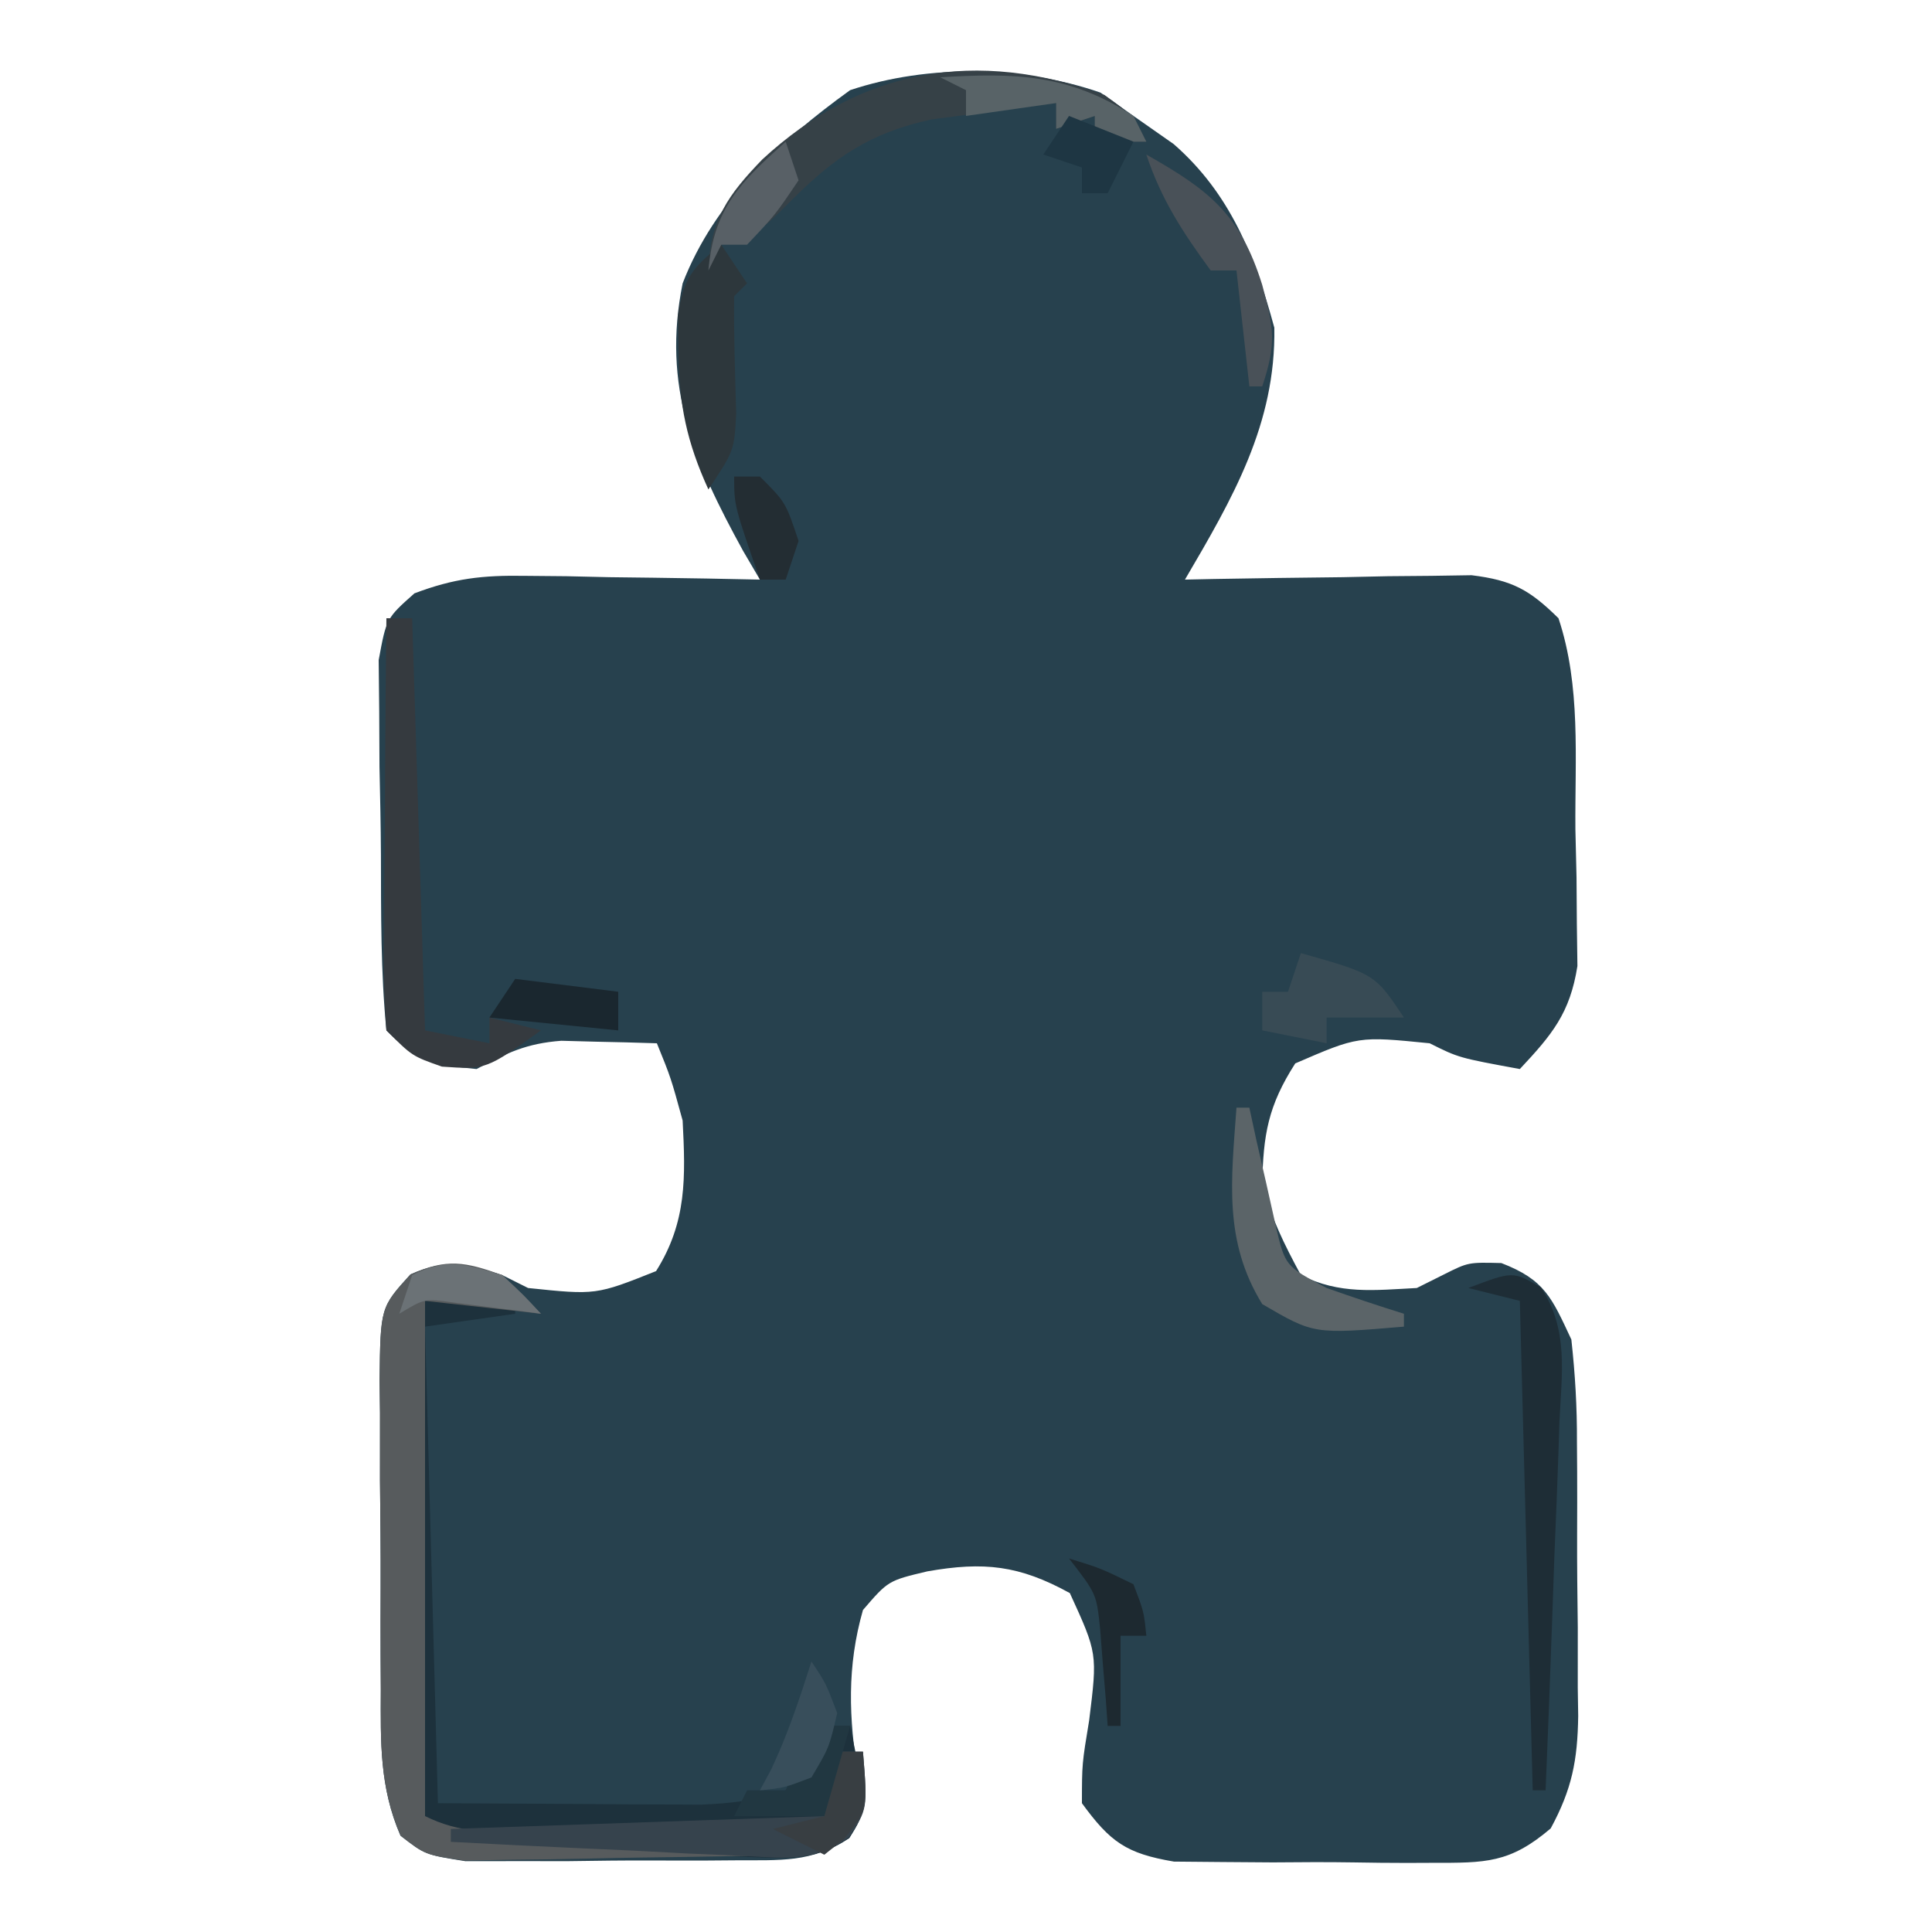 <?xml version="1.0" encoding="UTF-8"?>
<svg version="1.1" xmlns="http://www.w3.org/2000/svg" width="150" height="150">
<path d="M0 0 C1.268 0.897 1.268 0.897 2.562 1.812 C3.594 2.534 4.625 3.256 5.688 4 C10.095 7.852 11.988 12.706 13.5 18.25 C13.631 25.729 10.249 31.523 6.562 37.812 C7.667 37.789 7.667 37.789 8.794 37.765 C12.133 37.702 15.473 37.663 18.812 37.625 C19.971 37.6 21.13 37.575 22.324 37.549 C23.439 37.539 24.554 37.529 25.703 37.52 C26.73 37.504 27.756 37.488 28.813 37.472 C31.98 37.864 33.304 38.59 35.562 40.812 C37.318 46.08 36.832 51.674 36.875 57.188 C36.919 59.036 36.919 59.036 36.963 60.922 C36.971 62.11 36.98 63.299 36.988 64.523 C37.003 65.609 37.017 66.695 37.032 67.814 C36.459 71.473 35.062 73.143 32.562 75.812 C27.812 74.938 27.812 74.938 25.562 73.812 C20.022 73.258 20.022 73.258 15.125 75.375 C13.021 78.657 12.629 80.912 12.562 84.812 C13.289 87.433 14.251 89.384 15.562 91.812 C18.587 93.325 21.225 92.985 24.562 92.812 C25.264 92.462 25.965 92.111 26.688 91.75 C28.562 90.812 28.562 90.812 31.125 90.875 C34.496 92.172 35.04 93.558 36.562 96.812 C36.861 99.548 37.007 102.049 36.996 104.781 C37.001 105.539 37.007 106.297 37.012 107.078 C37.018 108.675 37.017 110.272 37.009 111.869 C37 114.305 37.029 116.739 37.061 119.176 C37.062 120.732 37.062 122.288 37.059 123.844 C37.07 124.568 37.081 125.292 37.093 126.038 C37.045 129.484 36.608 131.728 34.957 134.771 C31.773 137.485 29.902 137.444 25.75 137.441 C25.099 137.444 24.449 137.446 23.778 137.449 C22.406 137.448 21.035 137.434 19.663 137.409 C17.568 137.375 15.478 137.389 13.383 137.408 C12.047 137.401 10.711 137.392 9.375 137.379 C8.165 137.368 6.954 137.357 5.707 137.346 C1.997 136.717 0.762 135.825 -1.438 132.812 C-1.434 129.754 -1.434 129.754 -0.875 126.375 C-0.232 121.183 -0.232 121.183 -2.375 116.5 C-6.306 114.334 -9.056 114.042 -13.438 114.812 C-16.475 115.534 -16.475 115.534 -18.438 117.812 C-19.695 122.217 -19.537 126.194 -18.812 130.688 C-18.438 133.812 -18.438 133.812 -19.479 135.481 C-22.417 137.478 -24.882 137.219 -28.406 137.246 C-29.083 137.251 -29.76 137.257 -30.457 137.262 C-31.886 137.268 -33.315 137.267 -34.744 137.259 C-36.93 137.25 -39.114 137.279 -41.301 137.311 C-42.69 137.312 -44.079 137.312 -45.469 137.309 C-46.733 137.31 -47.997 137.312 -49.299 137.314 C-52.438 136.812 -52.438 136.812 -54.346 135.333 C-55.976 131.569 -55.886 128.058 -55.871 123.996 C-55.879 122.717 -55.879 122.717 -55.887 121.412 C-55.893 119.612 -55.892 117.812 -55.884 116.013 C-55.875 113.256 -55.904 110.501 -55.936 107.744 C-55.937 105.995 -55.937 104.245 -55.934 102.496 C-55.945 101.671 -55.956 100.846 -55.968 99.996 C-55.898 94.321 -55.898 94.321 -53.571 91.754 C-50.783 90.523 -49.304 90.907 -46.438 91.812 C-45.778 92.142 -45.117 92.472 -44.438 92.812 C-39.167 93.36 -39.167 93.36 -34.5 91.5 C-32.096 87.681 -32.214 84.203 -32.438 79.812 C-33.349 76.491 -33.349 76.491 -34.438 73.812 C-36.02 73.758 -37.604 73.72 -39.188 73.688 C-40.069 73.664 -40.951 73.641 -41.859 73.617 C-44.576 73.823 -46.066 74.551 -48.438 75.812 C-51.787 75.493 -53.029 75.221 -55.438 72.812 C-55.884 68.271 -55.852 63.715 -55.863 59.155 C-55.875 56.886 -55.924 54.621 -55.975 52.354 C-55.984 50.914 -55.991 49.475 -55.996 48.035 C-56.01 46.723 -56.023 45.411 -56.037 44.059 C-55.438 40.812 -55.438 40.812 -53.261 38.879 C-50.184 37.717 -47.98 37.467 -44.699 37.52 C-43.099 37.534 -43.099 37.534 -41.467 37.549 C-39.813 37.587 -39.813 37.587 -38.125 37.625 C-37.003 37.639 -35.881 37.652 -34.725 37.666 C-31.962 37.701 -29.2 37.751 -26.438 37.812 C-26.871 37.074 -27.304 36.335 -27.75 35.574 C-31.581 28.596 -34.055 22.814 -32.438 14.812 C-29.979 8.436 -24.895 3.751 -19.438 -0.188 C-13.347 -2.218 -6.042 -2.087 0 0 Z " fill="#27414E" transform="translate(85.438,7.188)"/>
<path d="M0 0 C2.339 0.287 4.674 0.619 7 1 C7 1.33 7 1.66 7 2 C4.69 2.33 2.38 2.66 0 3 C0.33 15.21 0.66 27.42 1 40 C4.713 40.021 8.425 40.041 12.25 40.062 C13.414 40.072 14.579 40.081 15.778 40.09 C16.702 40.093 17.626 40.095 18.578 40.098 C19.992 40.106 19.992 40.106 21.435 40.114 C23.81 40.008 25.765 39.803 28 39 C28.33 38.34 28.66 37.68 29 37 C29.66 36.01 30.32 35.02 31 34 C31.66 34 32.32 34 33 34 C34.34 40.455 34.34 40.455 32.928 42.721 C30.074 44.614 27.862 44.274 24.469 44.145 C22.541 44.076 22.541 44.076 20.574 44.006 C19.906 43.974 19.237 43.942 18.548 43.909 C16.508 43.813 14.468 43.743 12.426 43.678 C2.406 43.271 2.406 43.271 -1 41 C-1.279 37.961 -1.372 35.128 -1.328 32.09 C-1.326 31.207 -1.324 30.325 -1.322 29.415 C-1.316 27.548 -1.302 25.681 -1.281 23.814 C-1.25 20.946 -1.24 18.078 -1.234 15.209 C-1.225 13.398 -1.215 11.588 -1.203 9.777 C-1.199 8.914 -1.195 8.05 -1.19 7.161 C-1.117 1.117 -1.117 1.117 0 0 Z " fill="#1D313C" transform="translate(33,100)"/>
<path d="M0 0 C0.99 0.99 1.98 1.98 3 3 C0.03 2.67 -2.94 2.34 -6 2 C-6 15.2 -6 28.4 -6 42 C-3.263 43.368 -0.957 43.216 2.102 43.316 C3.313 43.358 4.525 43.4 5.773 43.443 C7.044 43.483 8.315 43.522 9.625 43.562 C10.904 43.606 12.182 43.649 13.5 43.693 C16.667 43.8 19.833 43.902 23 44 C23 44.33 23 44.66 23 45 C18.925 45.099 14.851 45.171 10.775 45.22 C9.388 45.24 8.002 45.267 6.616 45.302 C4.624 45.35 2.63 45.371 0.637 45.391 C-1.162 45.422 -1.162 45.422 -2.997 45.454 C-6 45 -6 45 -7.888 43.527 C-9.545 39.762 -9.448 36.256 -9.434 32.184 C-9.441 30.904 -9.441 30.904 -9.449 29.599 C-9.456 27.8 -9.455 26 -9.446 24.2 C-9.438 21.443 -9.466 18.688 -9.498 15.932 C-9.5 14.182 -9.499 12.433 -9.496 10.684 C-9.507 9.859 -9.519 9.034 -9.53 8.183 C-9.461 2.505 -9.461 2.505 -7.129 -0.051 C-4.29 -1.317 -2.902 -1.042 0 0 Z " fill="#575B5D" transform="translate(39,99)"/>
<path d="M0 0 C2.25 1.625 2.25 1.625 3.25 3.625 C1.93 3.625 0.61 3.625 -0.75 3.625 C-0.75 2.965 -0.75 2.305 -0.75 1.625 C-1.74 1.955 -2.73 2.285 -3.75 2.625 C-3.75 1.965 -3.75 1.305 -3.75 0.625 C-5.814 0.882 -7.876 1.156 -9.938 1.438 C-11.086 1.588 -12.235 1.739 -13.418 1.895 C-18.212 2.946 -20.932 4.807 -24.375 8.25 C-26.75 10.625 -26.75 10.625 -29.75 11.625 C-30.08 12.285 -30.41 12.945 -30.75 13.625 C-30.631 9.687 -29.199 7.735 -26.562 5 C-18.908 -2.069 -9.928 -3.64 0 0 Z " fill="#364147" transform="translate(85.75,7.375)"/>
<path d="M0 0 C0.66 0 1.32 0 2 0 C2.33 10.56 2.66 21.12 3 32 C4.65 32.33 6.3 32.66 8 33 C8 32.34 8 31.68 8 31 C9.32 31.33 10.64 31.66 12 32 C7.729 35.051 7.729 35.051 4.312 34.812 C2 34 2 34 0 32 C-0.175 29.563 -0.232 27.241 -0.195 24.805 C-0.192 24.097 -0.19 23.39 -0.187 22.661 C-0.176 20.399 -0.15 18.137 -0.125 15.875 C-0.115 14.342 -0.106 12.81 -0.098 11.277 C-0.076 7.518 -0.041 3.759 0 0 Z " fill="#353A3F" transform="translate(30,48)"/>
<path d="M0 0 C0.66 0 1.32 0 2 0 C2.361 4.453 2.361 4.453 0.903 6.663 C-1.951 8.668 -4.191 8.24 -7.637 8.074 C-8.935 8.019 -10.234 7.965 -11.572 7.908 C-12.944 7.835 -14.316 7.761 -15.688 7.688 C-17.071 7.624 -18.454 7.562 -19.838 7.502 C-23.226 7.348 -26.613 7.181 -30 7 C-30 6.67 -30 6.34 -30 6 C-20.43 5.67 -10.86 5.34 -1 5 C-0.67 3.35 -0.34 1.7 0 0 Z " fill="#36434D" transform="translate(65,136)"/>
<path d="M0 0 C0.66 0.99 1.32 1.98 2 3 C1.67 3.33 1.34 3.66 1 4 C0.968 7.044 1.069 10.075 1.16 13.117 C1 16 1 16 -1 19 C-2.673 15.334 -3.296 12.4 -3.312 8.375 C-3.329 7.434 -3.346 6.493 -3.363 5.523 C-2.947 2.632 -2.257 1.774 0 0 Z " fill="#2D373C" transform="translate(56,19)"/>
<path d="M0 0 C2.174 3.247 1.619 6.673 1.442 10.43 C1.416 11.247 1.389 12.064 1.362 12.906 C1.274 15.515 1.165 18.123 1.055 20.731 C0.992 22.5 0.93 24.269 0.87 26.038 C0.719 30.374 0.548 34.709 0.368 39.044 C0.038 39.044 -0.292 39.044 -0.632 39.044 C-0.962 26.504 -1.292 13.964 -1.632 1.044 C-2.952 0.714 -4.272 0.384 -5.632 0.044 C-2.168 -1.27 -2.168 -1.27 0 0 Z " fill="#1E2D36" transform="translate(119.632,99.956)"/>
<path d="M0 0 C0.33 0 0.66 0 1 0 C1.182 0.843 1.364 1.686 1.551 2.555 C1.802 3.65 2.054 4.746 2.312 5.875 C2.556 6.966 2.8 8.056 3.051 9.18 C3.779 12.294 3.779 12.294 7 14 C8.988 14.702 10.987 15.374 13 16 C13 16.33 13 16.66 13 17 C6.015 17.592 6.015 17.592 2 15.25 C-1.021 10.341 -0.403 5.62 0 0 Z " fill="#5B6468" transform="translate(96,86)"/>
<path d="M0 0 C5.75 1.625 5.75 1.625 8 5 C6.02 5 4.04 5 2 5 C2 5.66 2 6.32 2 7 C0.35 6.67 -1.3 6.34 -3 6 C-3 5.01 -3 4.02 -3 3 C-2.34 3 -1.68 3 -1 3 C-0.67 2.01 -0.34 1.02 0 0 Z " fill="#384B55" transform="translate(101,74)"/>
<path d="M0 0 C4.918 2.784 7.292 4.64 9 10.125 C9.898 13.483 10.123 14.632 9 18 C8.67 18 8.34 18 8 18 C7.67 15.03 7.34 12.06 7 9 C6.34 9 5.68 9 5 9 C2.828 6.038 1.164 3.493 0 0 Z " fill="#495158" transform="translate(89,12)"/>
<path d="M0 0 C5.785 -0.347 9.966 -0.272 15 3 C15.33 3.66 15.66 4.32 16 5 C14.68 5 13.36 5 12 5 C12 4.34 12 3.68 12 3 C11.01 3.33 10.02 3.66 9 4 C9 3.34 9 2.68 9 2 C6.69 2.33 4.38 2.66 2 3 C2 2.34 2 1.68 2 1 C1.34 0.67 0.68 0.34 0 0 Z " fill="#586367" transform="translate(73,6)"/>
<path d="M0 0 C0.66 0 1.32 0 2 0 C2.369 4.554 2.369 4.554 0.5 6.812 C0.005 7.204 -0.49 7.596 -1 8 C-2.32 7.34 -3.64 6.68 -5 6 C-3.68 5.67 -2.36 5.34 -1 5 C-0.67 3.35 -0.34 1.7 0 0 Z " fill="#383E42" transform="translate(65,136)"/>
<path d="M0 0 C0.99 0 1.98 0 3 0 C2.34 2.31 1.68 4.62 1 7 C-1.31 7 -3.62 7 -6 7 C-5.67 6.34 -5.34 5.68 -5 5 C-4.01 5 -3.02 5 -2 5 C-0.882 2.882 -0.882 2.882 0 0 Z " fill="#213741" transform="translate(63,134)"/>
<path d="M0 0 C0.33 0.99 0.66 1.98 1 3 C-0.812 5.688 -0.812 5.688 -3 8 C-3.66 8 -4.32 8 -5 8 C-5.33 8.66 -5.66 9.32 -6 10 C-5.586 5.167 -3.536 3.173 0 0 Z " fill="#586066" transform="translate(61,11)"/>
<path d="M0 0 C2.438 0.75 2.438 0.75 5 2 C5.812 4.125 5.812 4.125 6 6 C5.34 6 4.68 6 4 6 C4 8.31 4 10.62 4 13 C3.67 13 3.34 13 3 13 C2.927 11.969 2.927 11.969 2.852 10.918 C2.777 10.017 2.702 9.116 2.625 8.188 C2.555 7.294 2.486 6.401 2.414 5.48 C2.134 2.756 2.134 2.756 0 0 Z " fill="#1D2930" transform="translate(83,121)"/>
<path d="M0 0 C0.66 0 1.32 0 2 0 C4 2 4 2 5 5 C4.67 5.99 4.34 6.98 4 8 C3.34 8 2.68 8 2 8 C0 2.25 0 2.25 0 0 Z " fill="#232D33" transform="translate(57,37)"/>
<path d="M0 0 C1.125 1.688 1.125 1.688 2 4 C1.375 6.688 1.375 6.688 0 9 C-2.125 9.812 -2.125 9.812 -4 10 C-3.711 9.464 -3.422 8.928 -3.125 8.375 C-1.833 5.647 -0.914 2.874 0 0 Z " fill="#384E5B" transform="translate(63,129)"/>
<path d="M0 0 C2.64 0.33 5.28 0.66 8 1 C8 1.99 8 2.98 8 4 C4.7 3.67 1.4 3.34 -2 3 C-1.34 2.01 -0.68 1.02 0 0 Z " fill="#1A272F" transform="translate(40,76)"/>
<path d="M0 0 C1.66 1.547 1.66 1.547 3 3 C2.374 2.916 1.747 2.832 1.102 2.746 C-0.124 2.593 -0.124 2.593 -1.375 2.438 C-2.593 2.281 -2.593 2.281 -3.836 2.121 C-6.049 1.818 -6.049 1.818 -8 3 C-7.67 2.01 -7.34 1.02 -7 0 C-4.266 -1.367 -2.893 -0.847 0 0 Z " fill="#6B7276" transform="translate(39,99)"/>
<path d="M0 0 C2.475 0.99 2.475 0.99 5 2 C4.34 3.32 3.68 4.64 3 6 C2.34 6 1.68 6 1 6 C1 5.34 1 4.68 1 4 C0.01 3.67 -0.98 3.34 -2 3 C-1.34 2.01 -0.68 1.02 0 0 Z " fill="#1E3643" transform="translate(83,9)"/>
</svg>
